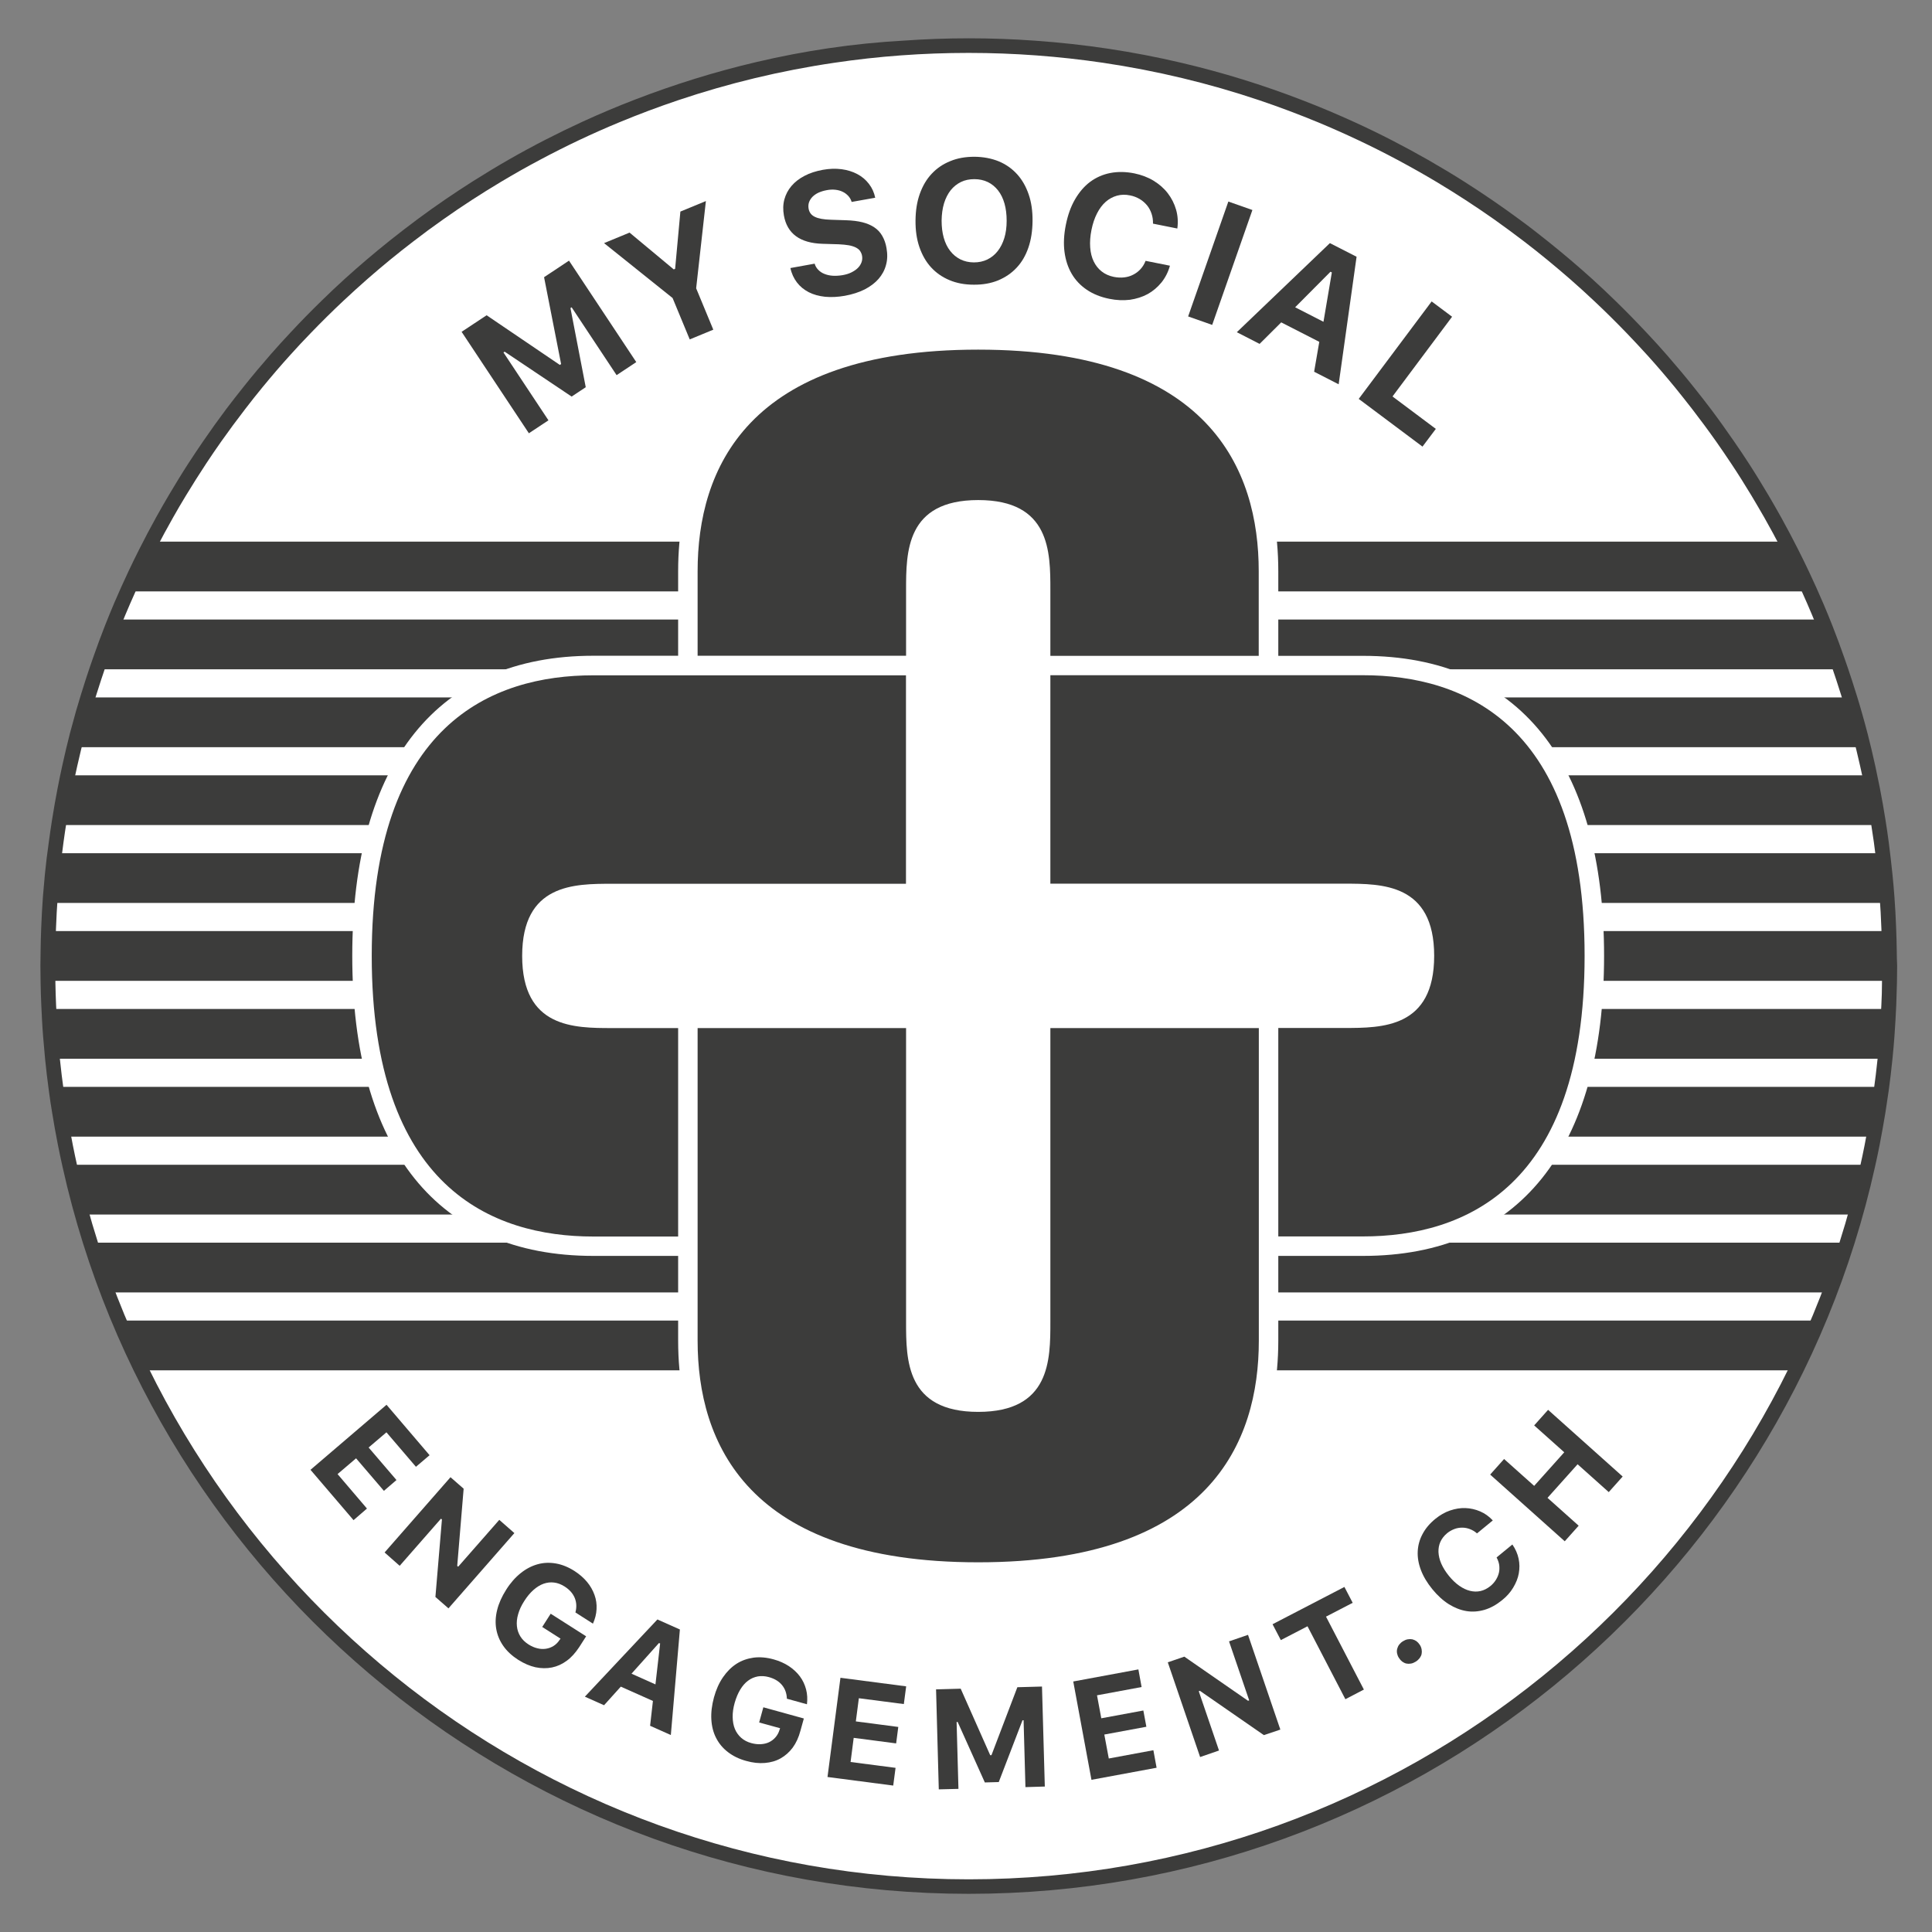 <?xml version="1.0" encoding="utf-8"?>
<!-- Generator: Adobe Illustrator 28.1.0, SVG Export Plug-In . SVG Version: 6.00 Build 0)  -->
<svg version="1.1" xmlns="http://www.w3.org/2000/svg" xmlns:xlink="http://www.w3.org/1999/xlink" x="0px" y="0px"
	 viewBox="0 0 198.43 198.43" style="enable-background:new 0 0 198.43 198.43;" xml:space="preserve">
<rect x="0" y="0" width="198.43" height="198.43" fill="#808080" stroke="none"/>
<style type="text/css">
	.st0{fill:#FFFFFF;}
	.st1{fill:#3C3C3B;}
	.st2{fill:#CCCCCC;}
</style>
<g id="Ebene_1">
	<circle class="st0" cx="99.52" cy="99.13" r="94.55"/>
</g>
<g id="Ebene_2">
	<g>
		<path class="st1" d="M183.43,55.63H15.93C15,57.3,14.1,59,13.27,60.74H186.1C185.26,59,184.37,57.3,183.43,55.63z"/>
		<path class="st1" d="M186.68,63.63H11.94c-0.74,1.68-1.43,3.38-2.08,5.11h178.89C188.11,67.01,187.42,65.31,186.68,63.63z"/>
		<path class="st1" d="M189.47,71.63H8.84c-0.56,1.68-1.08,3.39-1.55,5.11h183.45C190.27,75.01,190.04,73.31,189.47,71.63z"/>
		<path class="st1" d="M191.48,79.63H7.55c-0.4,1.69-0.77,3.39-1.08,5.11h186.09C192.25,83.02,191.89,81.31,191.48,79.63z"/>
		<path class="st1" d="M193.04,87.63H6c-0.25,1.69-0.46,3.39-0.62,5.11h188.28C193.49,91.02,193.29,89.32,193.04,87.63z"/>
		<path class="st1" d="M193.88,95.63H5.15c-0.11,1.69-0.17,3.4-0.19,5.11h189.11C194.05,99.02,193.99,97.32,193.88,95.63z"/>
		<path class="st1" d="M4.97,103.63c0.03,1.72,0.11,3.42,0.24,5.11h188.61c0.12-1.69,0.2-3.4,0.24-5.11H4.97z"/>
		<path class="st1" d="M6.14,116.74h186.75c0.27-1.69,0.5-3.39,0.68-5.11H5.47C5.64,113.34,5.87,115.05,6.14,116.74z"/>
		<path class="st1" d="M7.78,124.74h183.48c0.42-1.69,0.8-3.39,1.13-5.11H6.65C6.98,121.35,7.36,123.05,7.78,124.74z"/>
		<path class="st1" d="M11.16,132.74h176.71c0.58-1.68,1.13-3.39,1.62-5.11H9.54C10.03,129.35,10.58,131.05,11.16,132.74z"/>
		<path class="st1" d="M14.35,140.74h170.33c0.76-1.68,1.47-3.38,2.13-5.11H12.22C12.88,137.35,13.59,139.06,14.35,140.74z"/>
	</g>
	<g>
		<g>
			<path class="st1" d="M194.81,97.64c-0.01-0.76-0.03-1.52-0.06-2.27c-0.04-1.1-0.1-2.2-0.18-3.29c-0.06-0.76-0.12-1.52-0.2-2.27
				c-0.11-1.1-0.24-2.2-0.38-3.29c-0.1-0.76-0.21-1.52-0.33-2.27c-0.17-1.1-0.37-2.2-0.58-3.29c-0.15-0.76-0.31-1.52-0.47-2.27
				c-0.24-1.1-0.5-2.2-0.78-3.29c-0.2-0.76-0.4-1.52-0.62-2.27c-0.31-1.11-0.66-2.2-1.01-3.29c-0.25-0.76-0.5-1.52-0.77-2.27
				c-0.39-1.11-0.79-2.2-1.22-3.29c-0.3-0.76-0.61-1.52-0.93-2.27c-0.47-1.11-0.97-2.2-1.48-3.29c-0.36-0.76-0.73-1.52-1.11-2.27
				c-0.56-1.11-1.14-2.21-1.74-3.29c-0.42-0.76-0.86-1.52-1.3-2.27c-0.66-1.11-1.33-2.21-2.03-3.29c-0.5-0.77-1-1.52-1.52-2.27
				c-0.77-1.11-1.55-2.21-2.36-3.29c-0.58-0.77-1.17-1.52-1.77-2.27c-0.89-1.12-1.81-2.21-2.75-3.29c-0.67-0.77-1.36-1.53-2.06-2.27
				c-1.05-1.12-2.12-2.22-3.22-3.29c-0.79-0.77-1.59-1.53-2.41-2.27c-1.47-1.33-2.98-2.61-4.53-3.85c-0.97-0.78-1.95-1.54-2.95-2.27
				c-1.83-1.35-3.7-2.63-5.62-3.85c-1.24-0.79-2.5-1.54-3.77-2.27c-2.44-1.39-4.94-2.68-7.5-3.85c-1.77-0.81-3.57-1.57-5.39-2.27
				c-4.03-1.56-8.19-2.85-12.46-3.85c-4.89-1.15-9.92-1.91-15.06-2.27c-2.22-0.16-4.46-0.24-6.73-0.24s-4.5,0.08-6.73,0.24
				C87.62,4.46,82.59,5.22,77.7,6.37c-4.27,1-8.43,2.3-12.46,3.85c-1.82,0.7-3.62,1.46-5.39,2.27c-2.56,1.18-5.07,2.46-7.5,3.85
				c-1.28,0.73-2.53,1.49-3.77,2.27c-1.92,1.22-3.8,2.5-5.62,3.85c-1,0.74-1.98,1.5-2.95,2.27c-1.55,1.24-3.06,2.52-4.53,3.85
				c-0.82,0.74-1.62,1.5-2.41,2.27c-1.1,1.07-2.18,2.17-3.22,3.29c-0.7,0.75-1.39,1.5-2.06,2.27c-0.94,1.08-1.86,2.17-2.75,3.29
				c-0.6,0.75-1.19,1.51-1.77,2.27c-0.81,1.08-1.6,2.18-2.36,3.29c-0.52,0.75-1.02,1.51-1.52,2.27c-0.7,1.08-1.37,2.18-2.03,3.29
				c-0.44,0.75-0.88,1.51-1.3,2.27c-0.6,1.08-1.18,2.18-1.74,3.29c-0.38,0.75-0.75,1.51-1.11,2.27c-0.51,1.09-1.01,2.18-1.48,3.29
				c-0.32,0.75-0.63,1.51-0.93,2.27c-0.43,1.09-0.83,2.18-1.22,3.29c-0.27,0.75-0.52,1.51-0.77,2.27c-0.35,1.09-0.69,2.18-1.01,3.29
				c-0.21,0.75-0.42,1.51-0.62,2.27c-0.28,1.09-0.54,2.19-0.78,3.29c-0.17,0.75-0.32,1.51-0.47,2.27c-0.21,1.09-0.41,2.19-0.58,3.29
				c-0.12,0.76-0.23,1.51-0.33,2.27C4.85,87.6,4.72,88.7,4.61,89.8c-0.07,0.76-0.14,1.51-0.2,2.27c-0.08,1.09-0.14,2.19-0.18,3.29
				c-0.03,0.76-0.05,1.51-0.06,2.27c-0.01,0.52-0.02,1.03-0.02,1.55c0,0.58,0.01,1.16,0.02,1.74c0.01,0.76,0.04,1.52,0.07,2.27
				c0.05,1.1,0.1,2.2,0.19,3.29c0.06,0.76,0.13,1.52,0.2,2.27c0.11,1.1,0.24,2.2,0.39,3.29c0.1,0.76,0.21,1.52,0.34,2.27
				c0.18,1.1,0.37,2.2,0.59,3.29c0.15,0.76,0.31,1.52,0.48,2.27c9.48,42.65,47.61,74.64,93.07,74.64
				c45.46,0,83.59-31.99,93.07-74.64c0.17-0.75,0.33-1.51,0.48-2.27c0.21-1.09,0.41-2.19,0.59-3.29c0.12-0.76,0.23-1.51,0.34-2.27
				c0.15-1.09,0.28-2.19,0.39-3.29c0.08-0.76,0.14-1.51,0.2-2.27c0.08-1.09,0.14-2.19,0.19-3.29c0.03-0.76,0.05-1.51,0.07-2.27
				c0.01-0.58,0.02-1.16,0.02-1.74C194.83,98.67,194.81,98.16,194.81,97.64z M193.23,103.2c-0.05,1.1-0.11,2.2-0.19,3.29
				c-0.06,0.76-0.13,1.52-0.2,2.27c-0.11,1.1-0.25,2.2-0.4,3.29c-0.1,0.76-0.22,1.52-0.34,2.27c-0.18,1.1-0.38,2.2-0.59,3.29
				c-0.15,0.76-0.31,1.52-0.48,2.27c-9.45,41.82-46.9,73.14-91.54,73.14c-44.63,0-82.08-31.32-91.53-73.14
				c-0.17-0.75-0.33-1.51-0.48-2.27c-0.22-1.09-0.41-2.19-0.59-3.29c-0.12-0.76-0.24-1.51-0.34-2.27c-0.15-1.09-0.29-2.19-0.4-3.29
				c-0.08-0.76-0.14-1.51-0.2-2.27c-0.08-1.09-0.14-2.19-0.19-3.29c-0.03-0.76-0.06-1.51-0.07-2.27c-0.01-0.58-0.02-1.16-0.02-1.74
				c0-0.52,0.01-1.04,0.02-1.55c0.01-0.76,0.03-1.52,0.06-2.27c0.04-1.1,0.1-2.2,0.18-3.29c0.06-0.76,0.12-1.52,0.2-2.27
				c0.11-1.1,0.24-2.2,0.39-3.29c0.1-0.76,0.22-1.52,0.34-2.27c0.18-1.1,0.37-2.2,0.59-3.29c0.15-0.76,0.31-1.52,0.48-2.27
				c0.25-1.1,0.51-2.2,0.8-3.29c0.2-0.76,0.41-1.52,0.63-2.27c0.32-1.11,0.66-2.2,1.02-3.29c0.25-0.76,0.51-1.52,0.78-2.27
				c0.4-1.11,0.82-2.2,1.25-3.29c0.31-0.76,0.62-1.52,0.95-2.27c0.48-1.11,0.98-2.21,1.5-3.29c0.37-0.76,0.74-1.52,1.13-2.27
				c0.57-1.11,1.17-2.21,1.78-3.29c0.43-0.76,0.87-1.52,1.33-2.27c0.67-1.11,1.37-2.21,2.08-3.29c0.51-0.77,1.02-1.52,1.55-2.27
				c0.79-1.12,1.6-2.21,2.43-3.29c0.59-0.77,1.19-1.53,1.8-2.27c0.92-1.12,1.86-2.22,2.83-3.29c0.69-0.77,1.4-1.53,2.12-2.27
				c1.08-1.12,2.19-2.22,3.33-3.29c0.82-0.77,1.66-1.53,2.5-2.27c1.52-1.33,3.09-2.62,4.7-3.85c1.01-0.78,2.04-1.54,3.08-2.27
				c1.92-1.36,3.9-2.64,5.92-3.85c1.32-0.79,2.66-1.55,4.02-2.27c2.64-1.41,5.36-2.7,8.14-3.85c1.98-0.82,4-1.58,6.05-2.27
				c5.17-1.74,10.54-3.04,16.06-3.85c4.5-0.67,9.1-1.01,13.78-1.01c4.68,0,9.28,0.35,13.78,1.01c5.52,0.82,10.89,2.11,16.06,3.85
				c2.05,0.69,4.06,1.45,6.05,2.27c2.78,1.16,5.5,2.44,8.14,3.85c1.36,0.73,2.7,1.48,4.02,2.27c2.02,1.21,4,2.5,5.92,3.85
				c1.04,0.74,2.07,1.5,3.08,2.27c1.61,1.23,3.17,2.52,4.7,3.85c0.85,0.74,1.68,1.5,2.5,2.27c1.14,1.07,2.25,2.17,3.33,3.29
				c0.72,0.75,1.42,1.5,2.12,2.27c0.97,1.07,1.91,2.17,2.83,3.29c0.61,0.75,1.21,1.51,1.8,2.27c0.83,1.08,1.64,2.17,2.43,3.29
				c0.53,0.75,1.04,1.51,1.55,2.27c0.72,1.08,1.41,2.18,2.08,3.29c0.45,0.75,0.89,1.51,1.33,2.27c0.61,1.08,1.21,2.18,1.78,3.29
				c0.39,0.75,0.76,1.51,1.13,2.27c0.52,1.08,1.02,2.18,1.5,3.29c0.33,0.75,0.64,1.51,0.95,2.27c0.44,1.09,0.86,2.18,1.25,3.29
				c0.27,0.75,0.53,1.51,0.78,2.27c0.36,1.09,0.7,2.18,1.02,3.29c0.22,0.75,0.43,1.51,0.63,2.27c0.29,1.09,0.55,2.19,0.8,3.29
				c0.17,0.75,0.33,1.51,0.48,2.27c0.22,1.09,0.41,2.19,0.59,3.29c0.12,0.76,0.23,1.51,0.34,2.27c0.15,1.09,0.28,2.19,0.39,3.29
				c0.08,0.76,0.14,1.51,0.2,2.27c0.08,1.09,0.14,2.19,0.18,3.29c0.03,0.76,0.05,1.51,0.06,2.27c0.01,0.52,0.02,1.03,0.02,1.55
				c0,0.58-0.01,1.16-0.02,1.74C193.29,101.69,193.27,102.45,193.23,103.2z"/>
		</g>
	</g>
	<g>
		<path class="st2" d="M141.77,73.51h12.94c-0.38-0.79-0.78-1.57-1.2-2.33h-9.5C143.43,72.1,142.67,72.89,141.77,73.51z"/>
	</g>
	<g>
		<path class="st1" d="M36.31,156.13l-4.42-5.17l7.81-6.68l4.42,5.18l-1.4,1.19l-3.03-3.54l-1.83,1.56l2.86,3.34l-1.29,1.11
			l-2.86-3.34l-1.9,1.62l3.02,3.54L36.31,156.13z"/>
		<path class="st1" d="M39.5,159.45l6.77-7.73l1.35,1.18l-0.66,7.93l0.1,0.08l4.22-4.81l1.55,1.36l-6.77,7.73l-1.34-1.17l0.67-7.96
			l-0.1-0.08l-4.24,4.84L39.5,159.45z"/>
		<path class="st1" d="M58.21,170.57c-0.47,0.35-0.98,0.58-1.52,0.69c-0.54,0.11-1.1,0.1-1.69-0.02c-0.58-0.13-1.17-0.38-1.77-0.76
			c-0.64-0.41-1.16-0.89-1.53-1.42c-0.38-0.54-0.62-1.12-0.73-1.74c-0.11-0.62-0.08-1.28,0.09-1.96c0.17-0.69,0.48-1.38,0.93-2.09
			c0.44-0.7,0.94-1.26,1.49-1.7s1.13-0.74,1.74-0.91c0.61-0.17,1.23-0.19,1.87-0.08c0.64,0.11,1.28,0.37,1.91,0.77
			c0.51,0.33,0.94,0.7,1.29,1.12c0.35,0.42,0.6,0.87,0.77,1.34c0.17,0.47,0.24,0.96,0.21,1.46c-0.02,0.5-0.15,1-0.37,1.49l-1.8-1.15
			c0.14-0.53,0.12-1.02-0.07-1.49c-0.19-0.46-0.54-0.86-1.05-1.18c-0.35-0.22-0.71-0.36-1.07-0.4c-0.37-0.05-0.73,0-1.08,0.12
			c-0.36,0.13-0.7,0.34-1.04,0.64c-0.33,0.29-0.65,0.67-0.94,1.13c-0.3,0.46-0.51,0.92-0.63,1.35c-0.13,0.44-0.17,0.85-0.13,1.24
			c0.04,0.39,0.16,0.74,0.36,1.06c0.2,0.32,0.48,0.59,0.84,0.82c0.3,0.19,0.6,0.32,0.9,0.39c0.3,0.08,0.59,0.09,0.87,0.05
			c0.28-0.04,0.53-0.13,0.78-0.28c0.24-0.15,0.45-0.35,0.62-0.61l0.11-0.15l-1.88-1.2l0.87-1.36l3.64,2.32l-0.71,1.11
			C59.1,169.76,58.68,170.23,58.21,170.57z"/>
		<path class="st1" d="M67.06,174.7l-3.3-1.47l-1.72,1.91l-1.97-0.88l7.45-7.93l2.31,1.03L68.9,178.2l-2.13-0.95L67.06,174.7z
			 M64.86,171.9l2.46,1.1l0.48-4.2l-0.12-0.05L64.86,171.9z"/>
		<path class="st1" d="M81.42,179.49c-0.35,0.47-0.77,0.84-1.25,1.11c-0.48,0.27-1.02,0.42-1.62,0.47c-0.6,0.05-1.24-0.02-1.91-0.21
			c-0.74-0.2-1.36-0.51-1.88-0.91c-0.52-0.4-0.92-0.88-1.21-1.45c-0.29-0.56-0.45-1.2-0.49-1.9s0.05-1.46,0.27-2.27
			c0.22-0.8,0.53-1.49,0.93-2.07c0.4-0.58,0.86-1.04,1.39-1.38c0.53-0.34,1.12-0.54,1.76-0.63c0.65-0.08,1.33-0.02,2.05,0.18
			c0.58,0.16,1.1,0.39,1.56,0.69c0.45,0.3,0.83,0.65,1.13,1.05c0.3,0.4,0.51,0.85,0.64,1.34c0.13,0.49,0.15,1,0.09,1.53l-2.06-0.57
			c-0.02-0.54-0.18-1.01-0.5-1.4c-0.32-0.39-0.77-0.66-1.35-0.82c-0.4-0.11-0.78-0.13-1.14-0.07c-0.36,0.07-0.7,0.21-1,0.44
			c-0.3,0.22-0.57,0.53-0.8,0.91c-0.23,0.38-0.42,0.83-0.57,1.35c-0.15,0.53-0.22,1.02-0.21,1.48c0.01,0.45,0.08,0.86,0.23,1.22
			c0.15,0.36,0.37,0.66,0.65,0.91c0.29,0.25,0.63,0.43,1.04,0.54c0.34,0.09,0.66,0.13,0.97,0.11c0.31-0.02,0.59-0.08,0.84-0.2
			s0.47-0.28,0.66-0.5c0.19-0.21,0.33-0.47,0.42-0.76l0.06-0.18l-2.15-0.59l0.43-1.56l4.16,1.15l-0.35,1.26
			C82.03,178.44,81.77,179.01,81.42,179.49z"/>
		<path class="st1" d="M91.74,183.39l-6.75-0.88l1.33-10.19l6.75,0.88l-0.24,1.82l-4.62-0.6l-0.31,2.38l4.36,0.57l-0.22,1.69
			l-4.36-0.57l-0.32,2.48l4.62,0.6L91.74,183.39z"/>
		<path class="st1" d="M96.42,183.78l-0.28-10.27l2.53-0.07l3.03,6.83l0.13,0l2.66-6.98l2.53-0.07l0.29,10.27l-1.99,0.06l-0.19-6.87
			l-0.11,0l-2.44,6.35l-1.43,0.04l-2.79-6.21l-0.11,0l0.19,6.87L96.42,183.78z"/>
		<path class="st1" d="M118.79,181.56l-6.69,1.24l-1.87-10.1l6.69-1.24l0.33,1.81l-4.58,0.85l0.44,2.36l4.32-0.8l0.31,1.67
			l-4.32,0.8l0.46,2.46l4.58-0.85L118.79,181.56z"/>
		<path class="st1" d="M123.26,180.46l-3.32-9.73l1.7-0.58l6.54,4.53l0.12-0.04l-2.07-6.06l1.95-0.67l3.32,9.73l-1.69,0.57
			l-6.57-4.55l-0.12,0.04l2.08,6.09L123.26,180.46z"/>
		<path class="st1" d="M138.18,174.52l-3.89-7.49l-2.74,1.42l-0.85-1.63l7.38-3.83l0.85,1.63l-2.74,1.42l3.89,7.49L138.18,174.52z"
			/>
		<path class="st1" d="M145.41,170.66c-0.16,0.1-0.32,0.17-0.49,0.2c-0.16,0.03-0.32,0.03-0.47,0c-0.15-0.03-0.29-0.1-0.43-0.2
			c-0.13-0.1-0.24-0.22-0.34-0.38c-0.1-0.15-0.16-0.31-0.19-0.46c-0.03-0.16-0.03-0.31,0.01-0.47c0.04-0.15,0.1-0.29,0.2-0.43
			c0.1-0.13,0.23-0.25,0.39-0.35c0.16-0.1,0.32-0.17,0.49-0.2c0.17-0.03,0.33-0.03,0.48,0c0.15,0.04,0.29,0.1,0.42,0.19
			c0.13,0.1,0.24,0.22,0.34,0.37c0.1,0.15,0.16,0.31,0.19,0.47s0.03,0.32,0,0.47c-0.03,0.15-0.1,0.29-0.2,0.43
			C145.7,170.44,145.57,170.56,145.41,170.66z"/>
		<path class="st1" d="M154.26,164.36c-0.58,0.47-1.18,0.8-1.79,0.98c-0.62,0.18-1.24,0.23-1.85,0.13c-0.62-0.1-1.22-0.34-1.82-0.71
			c-0.6-0.38-1.16-0.89-1.69-1.54c-0.53-0.65-0.92-1.3-1.17-1.96c-0.25-0.66-0.36-1.3-0.33-1.92c0.03-0.62,0.19-1.22,0.5-1.79
			c0.3-0.57,0.74-1.09,1.32-1.56c0.47-0.38,0.97-0.67,1.5-0.85c0.53-0.18,1.06-0.27,1.58-0.25c0.52,0.02,1.02,0.13,1.51,0.34
			s0.92,0.52,1.3,0.93l-1.62,1.33c-0.23-0.2-0.47-0.34-0.73-0.44c-0.26-0.1-0.52-0.15-0.79-0.15c-0.27,0-0.54,0.04-0.8,0.14
			c-0.26,0.1-0.52,0.24-0.75,0.43c-0.31,0.26-0.54,0.55-0.69,0.88c-0.15,0.33-0.21,0.68-0.2,1.06c0.02,0.38,0.11,0.78,0.29,1.19
			c0.18,0.41,0.44,0.83,0.78,1.25c0.34,0.42,0.7,0.76,1.07,1.02c0.37,0.26,0.74,0.43,1.1,0.52c0.37,0.09,0.73,0.1,1.08,0.02
			s0.69-0.25,1-0.5c0.24-0.19,0.43-0.41,0.58-0.65c0.15-0.24,0.25-0.48,0.31-0.74c0.06-0.25,0.06-0.51,0.03-0.78
			c-0.04-0.26-0.13-0.52-0.27-0.78l1.62-1.33c0.32,0.46,0.53,0.94,0.64,1.45c0.11,0.51,0.11,1.01,0.02,1.52
			c-0.09,0.5-0.29,0.99-0.58,1.47C155.13,163.54,154.74,163.98,154.26,164.36z"/>
		<path class="st1" d="M165.23,153.25l-3.2-2.86l-3.09,3.45l3.2,2.86l-1.43,1.6l-7.66-6.85l1.43-1.6l3.09,2.76l3.09-3.45l-3.09-2.76
			l1.43-1.6l7.66,6.85L165.23,153.25z"/>
	</g>
	<g>
		<path class="st1" d="M54.32,44.5l-6.91-10.42l2.57-1.7l7.52,5.1l0.13-0.09l-1.75-8.92l2.56-1.7l6.91,10.42l-2.02,1.34l-4.62-6.97
			l-0.12,0.08l1.57,8.13l-1.45,0.96l-6.88-4.61l-0.12,0.08l4.62,6.97L54.32,44.5z"/>
		<path class="st1" d="M70.84,34.86l-1.76-4.25l-7.04-5.64l2.62-1.08l4.54,3.78l0.14-0.06l0.54-5.88l2.62-1.08l-1,8.96l1.76,4.25
			L70.84,34.86z"/>
		<path class="st1" d="M83.67,27.08c0.07,0.25,0.2,0.46,0.37,0.63c0.17,0.18,0.38,0.32,0.63,0.42c0.25,0.1,0.53,0.17,0.85,0.19
			c0.31,0.02,0.65,0,1.02-0.06c0.34-0.06,0.64-0.15,0.9-0.28c0.26-0.13,0.49-0.28,0.66-0.45c0.18-0.18,0.3-0.37,0.38-0.58
			c0.08-0.21,0.1-0.44,0.06-0.67c-0.03-0.19-0.11-0.36-0.21-0.51s-0.26-0.26-0.45-0.36c-0.19-0.09-0.43-0.17-0.72-0.22
			c-0.29-0.05-0.63-0.08-1.02-0.1l-1.66-0.05c-2.31-0.07-3.64-1.04-3.97-2.92c-0.1-0.58-0.09-1.12,0.05-1.64
			c0.14-0.51,0.38-0.97,0.73-1.38c0.35-0.41,0.8-0.76,1.34-1.04c0.55-0.29,1.18-0.49,1.89-0.62c0.68-0.12,1.31-0.14,1.92-0.06
			c0.6,0.08,1.14,0.25,1.61,0.5c0.47,0.25,0.87,0.58,1.19,1c0.32,0.41,0.54,0.89,0.65,1.43l-2.42,0.43
			c-0.07-0.24-0.19-0.45-0.35-0.62c-0.16-0.17-0.35-0.32-0.57-0.42c-0.22-0.11-0.47-0.18-0.75-0.21c-0.28-0.03-0.57-0.02-0.88,0.04
			c-0.33,0.06-0.61,0.15-0.86,0.26c-0.25,0.12-0.45,0.26-0.62,0.43c-0.16,0.17-0.28,0.36-0.35,0.56c-0.07,0.21-0.08,0.43-0.04,0.66
			c0.07,0.38,0.28,0.66,0.64,0.83c0.36,0.18,0.91,0.28,1.66,0.3l1.54,0.05c0.64,0.02,1.21,0.09,1.69,0.21
			c0.48,0.12,0.89,0.3,1.23,0.53c0.34,0.23,0.61,0.52,0.81,0.88c0.2,0.35,0.35,0.76,0.43,1.24c0.11,0.62,0.1,1.2-0.05,1.73
			c-0.14,0.54-0.4,1.01-0.77,1.44c-0.37,0.42-0.85,0.78-1.43,1.08c-0.58,0.29-1.26,0.51-2.03,0.65c-0.73,0.13-1.41,0.16-2.04,0.1
			c-0.63-0.07-1.18-0.22-1.67-0.47c-0.48-0.25-0.89-0.58-1.21-1s-0.55-0.91-0.67-1.48L83.67,27.08z"/>
		<path class="st1" d="M100.09,16.1c0.92,0.01,1.75,0.17,2.49,0.47c0.74,0.31,1.36,0.75,1.88,1.32c0.52,0.57,0.91,1.26,1.19,2.07
			c0.28,0.81,0.41,1.72,0.4,2.74c-0.01,1.02-0.15,1.93-0.43,2.74c-0.28,0.81-0.68,1.5-1.21,2.06c-0.52,0.56-1.16,0.99-1.9,1.3
			c-0.74,0.3-1.58,0.45-2.5,0.44c-0.93,0-1.77-0.16-2.5-0.47c-0.74-0.31-1.37-0.75-1.89-1.32c-0.52-0.57-0.91-1.26-1.19-2.07
			c-0.28-0.81-0.41-1.73-0.4-2.74c0.01-1.01,0.15-1.92,0.44-2.73c0.29-0.81,0.69-1.5,1.22-2.06c0.53-0.57,1.16-1,1.91-1.3
			C98.34,16.24,99.17,16.1,100.09,16.1z M100.08,18.4c-0.51,0-0.97,0.09-1.38,0.29c-0.41,0.2-0.76,0.48-1.06,0.85
			c-0.29,0.37-0.52,0.82-0.68,1.34c-0.16,0.53-0.24,1.12-0.25,1.77c0,0.65,0.07,1.24,0.22,1.77c0.15,0.53,0.37,0.98,0.66,1.35
			c0.29,0.38,0.64,0.66,1.05,0.87c0.41,0.2,0.87,0.31,1.39,0.31c0.51,0,0.97-0.1,1.38-0.3c0.41-0.2,0.76-0.48,1.06-0.86
			c0.29-0.37,0.52-0.82,0.68-1.34c0.16-0.52,0.24-1.11,0.24-1.77c0-0.65-0.07-1.24-0.22-1.77c-0.15-0.53-0.37-0.98-0.66-1.35
			c-0.29-0.37-0.64-0.66-1.05-0.86C101.04,18.5,100.58,18.4,100.08,18.4z"/>
		<path class="st1" d="M113.93,30.69c-0.89-0.18-1.66-0.49-2.31-0.93c-0.65-0.44-1.17-0.99-1.55-1.64
			c-0.38-0.65-0.63-1.41-0.74-2.26c-0.11-0.85-0.06-1.78,0.14-2.77c0.2-1,0.51-1.87,0.94-2.61c0.43-0.74,0.94-1.34,1.55-1.8
			c0.61-0.45,1.3-0.76,2.07-0.91c0.77-0.15,1.6-0.14,2.49,0.04c0.72,0.15,1.38,0.4,1.96,0.75c0.58,0.36,1.07,0.78,1.46,1.29
			s0.67,1.06,0.85,1.68c0.18,0.62,0.22,1.27,0.13,1.94l-2.5-0.5c0.01-0.36-0.04-0.71-0.15-1.03c-0.11-0.32-0.26-0.61-0.47-0.86
			c-0.21-0.25-0.46-0.47-0.75-0.64c-0.29-0.17-0.62-0.3-0.98-0.37c-0.48-0.1-0.93-0.09-1.36,0.03c-0.42,0.12-0.81,0.33-1.15,0.63
			c-0.35,0.31-0.64,0.7-0.89,1.19c-0.25,0.49-0.44,1.05-0.57,1.7c-0.13,0.65-0.17,1.24-0.13,1.79c0.04,0.55,0.16,1.03,0.36,1.44
			c0.2,0.41,0.47,0.76,0.82,1.03c0.34,0.27,0.76,0.46,1.25,0.56c0.37,0.07,0.72,0.09,1.06,0.05c0.34-0.04,0.65-0.13,0.93-0.28
			c0.28-0.14,0.53-0.33,0.75-0.57c0.22-0.24,0.39-0.52,0.52-0.85l2.5,0.5c-0.18,0.65-0.47,1.22-0.87,1.72
			c-0.4,0.49-0.87,0.89-1.41,1.19c-0.55,0.3-1.16,0.49-1.83,0.59C115.37,30.87,114.66,30.84,113.93,30.69z"/>
		<path class="st1" d="M122.03,32.5l4.13-11.8l2.47,0.87l-4.13,11.8L122.03,32.5z"/>
		<path class="st1" d="M135.5,35.11l-3.91-2l-2.22,2.21l-2.34-1.2l9.56-9.15l2.74,1.4l-1.84,13.1l-2.52-1.29L135.5,35.11z
			 M133.02,31.56l2.91,1.49l0.86-5.07l-0.14-0.07L133.02,31.56z"/>
		<path class="st1" d="M146.1,45.87l-6.55-4.9l7.49-10.01l2.1,1.57l-6.12,8.19l4.45,3.33L146.1,45.87z"/>
	</g>
	<g>
		<path class="st0" d="M140.71,87.88h-29.95V57.93c0-5.66-4.63-10.29-10.29-10.29c-5.66,0-10.29,4.63-10.29,10.29v29.95H60.22
			c-5.66,0-10.29,4.63-10.29,10.29c0,5.66,4.63,10.29,10.29,10.29h29.95v29.95c0,5.66,4.63,10.29,10.29,10.29
			c5.66,0,10.29-4.63,10.29-10.29v-29.95h29.95c5.66,0,10.29-4.63,10.29-10.29C151,92.52,146.37,87.88,140.71,87.88z"/>
		<g>
			<g>
				<g>
					<path class="st1" d="M70.65,91.78V58.67c0-16.33,11.79-23.76,29.82-23.76s29.82,7.42,29.82,23.76v33.11h-23.41V60.6
						c0-4.38-0.17-8.24-6.41-8.24c-6.24,0-6.41,3.86-6.41,8.24v31.18H70.65z"/>
					<path class="st0" d="M131.28,92.78h-25.41V60.6c0-4.62-0.25-7.24-5.41-7.24c-5.16,0-5.41,2.62-5.41,7.24v32.18H69.65V58.67
						c0-15.96,10.94-24.76,30.82-24.76c19.87,0,30.82,8.79,30.82,24.76V92.78z M107.87,90.78h21.41V58.67
						c0-10.38-5-22.76-28.82-22.76S71.65,48.29,71.65,58.67v32.11h21.41V60.6c0-3.9,0-9.24,7.41-9.24c7.41,0,7.41,5.34,7.41,9.24
						V90.78z"/>
				</g>
			</g>
			<g>
				<g>
					<path class="st1" d="M94.05,127.99H60.94c-16.33,0-23.76-11.79-23.76-29.82s7.42-29.82,23.76-29.82h33.11v23.41H62.87
						c-4.38,0-8.24,0.17-8.24,6.41c0,6.24,3.86,6.41,8.24,6.41h31.18V127.99z"/>
					<path class="st0" d="M95.05,128.99H60.94c-15.96,0-24.76-10.94-24.76-30.82c0-19.87,8.79-30.82,24.76-30.82h34.11v25.41H62.87
						c-4.62,0-7.24,0.25-7.24,5.41c0,5.16,2.62,5.41,7.24,5.41h32.18V128.99z M60.94,69.36c-10.38,0-22.76,5-22.76,28.82
						s12.38,28.82,22.76,28.82h32.11v-21.41H62.87c-3.9,0-9.24,0-9.24-7.41c0-7.41,5.34-7.41,9.24-7.41h30.18V69.36H60.94z"/>
				</g>
			</g>
			<g>
				<g>
					<path class="st1" d="M106.88,68.36h33.11c16.33,0,23.76,11.79,23.76,29.82s-7.42,29.82-23.76,29.82h-33.11v-23.41h31.18
						c4.38,0,8.24-0.17,8.24-6.41c0-6.24-3.86-6.41-8.24-6.41h-31.18V68.36z"/>
					<path class="st0" d="M139.99,128.99h-34.11v-25.41h32.18c4.62,0,7.24-0.25,7.24-5.41c0-5.16-2.62-5.41-7.24-5.41h-32.18V67.36
						h34.11c15.96,0,24.76,10.94,24.76,30.82C164.75,118.05,155.95,128.99,139.99,128.99z M107.88,126.99h32.11
						c10.38,0,22.76-5,22.76-28.82s-12.38-28.82-22.76-28.82h-32.11v21.41h30.18c3.9,0,9.24,0,9.24,7.41c0,7.41-5.34,7.41-9.24,7.41
						h-30.18V126.99z"/>
				</g>
			</g>
			<g>
				<g>
					<path class="st1" d="M130.28,104.59v33.11c0,16.33-11.79,23.76-29.82,23.76s-29.82-7.42-29.82-23.76v-33.11h23.41v31.18
						c0,4.38,0.17,8.24,6.41,8.24c6.24,0,6.41-3.86,6.41-8.24v-31.18H130.28z"/>
					<path class="st0" d="M100.47,162.45c-19.87,0-30.82-8.79-30.82-24.76v-34.11h25.41v32.18c0,4.62,0.25,7.24,5.41,7.24
						c5.16,0,5.41-2.62,5.41-7.24v-32.18h25.41v34.11C131.28,153.66,120.34,162.45,100.47,162.45z M71.65,105.59v32.11
						c0,10.38,5,22.76,28.82,22.76s28.82-12.38,28.82-22.76v-32.11h-21.41v30.18c0,3.9,0,9.24-7.41,9.24
						c-7.41,0-7.41-5.34-7.41-9.24v-30.18H71.65z"/>
				</g>
			</g>
		</g>
	</g>
</g>
</svg>
